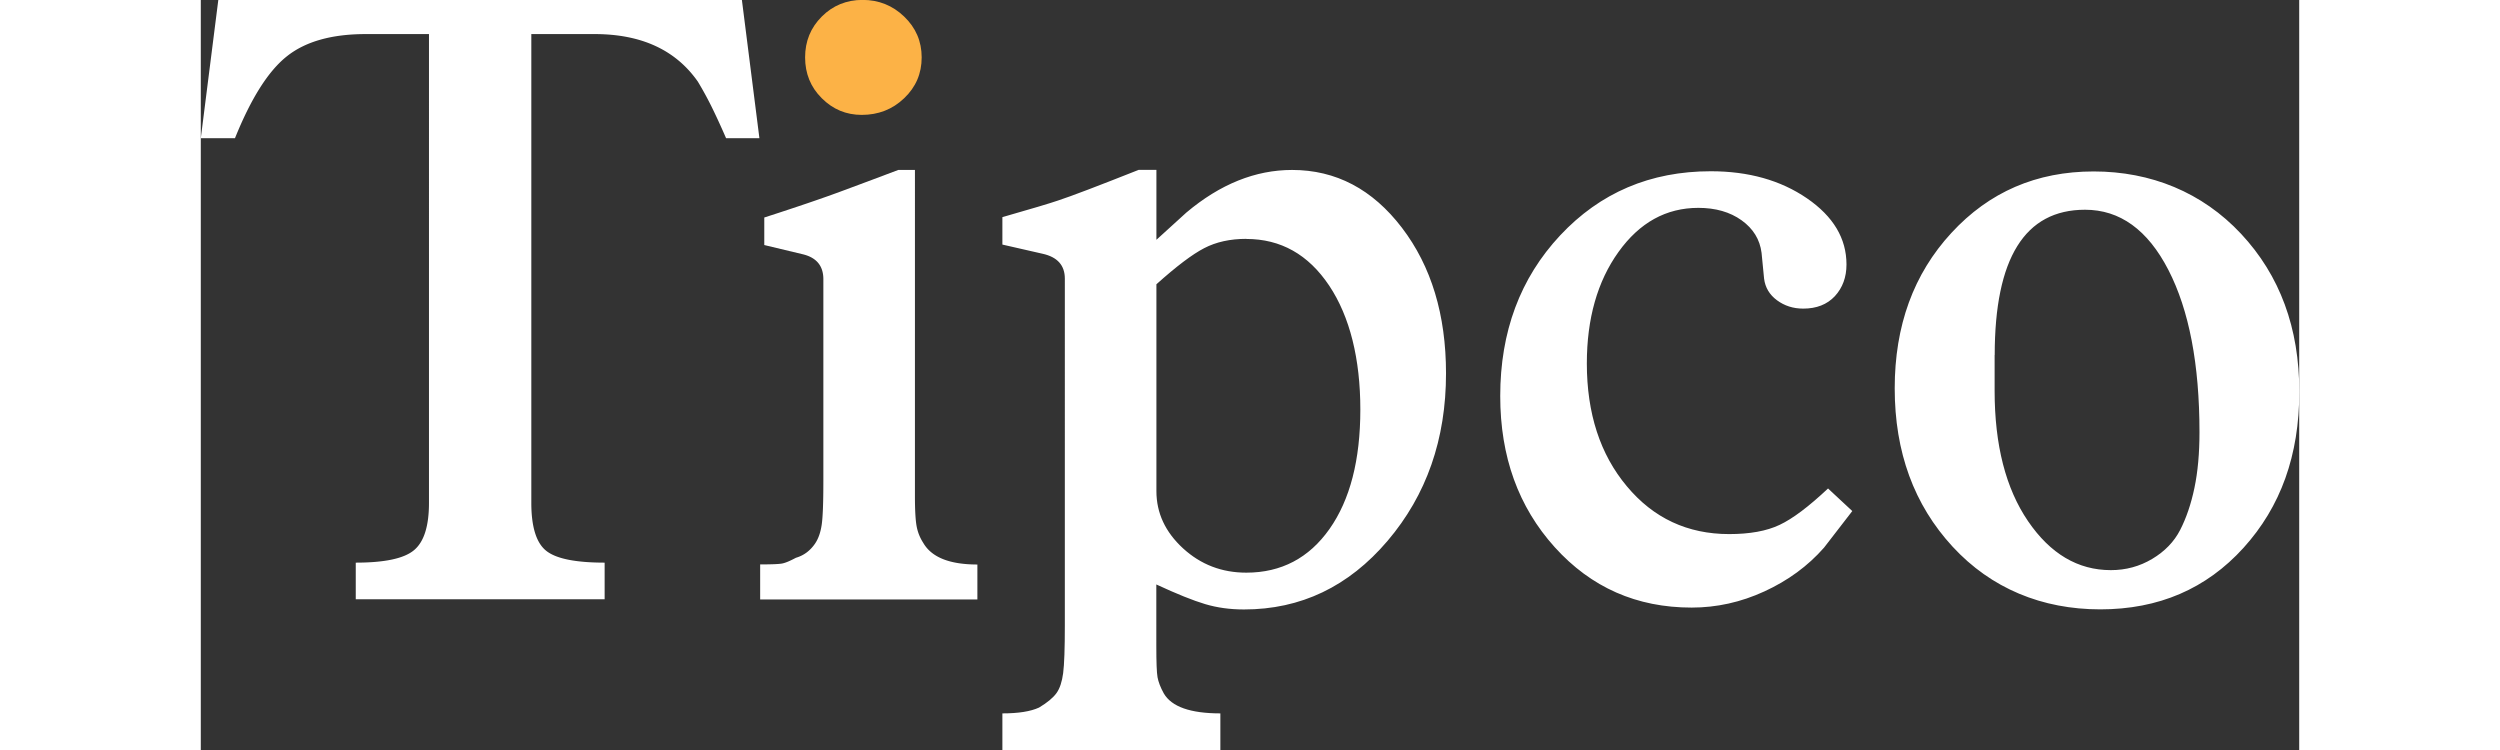 <svg width="400" height="120" id="Layer_2" data-name="Layer 2" xmlns="http://www.w3.org/2000/svg" viewBox="0 0 224.11 80.1"><rect x="0" y="0" width="224.11" height="80.1" fill="#333333" stroke="none"/><defs><style>.cls-2{stroke-width:0;fill:#fff}</style></defs><g id="Capa_2" data-name="Capa 2"><path class="cls-2" d="M0 14.76 1.87 0h55.92l1.87 14.76H56.1c-.59-1.36-1.13-2.52-1.6-3.47a37 37 0 0 0-1.42-2.58c-2.37-3.38-6.04-5.07-11.02-5.07H35.3V53.7c0 2.54.52 4.25 1.56 5.1 1.04.86 3.13 1.29 6.27 1.29V64H16.55v-3.91c3.08 0 5.16-.44 6.22-1.33 1.07-.89 1.6-2.57 1.6-5.06V3.64h-6.76c-3.62 0-6.42.79-8.4 2.36-1.99 1.57-3.84 4.49-5.56 8.76H0zM59.74 64.01v-3.73c1.18 0 1.96-.03 2.31-.09.36-.06.86-.27 1.51-.62.83-.24 1.51-.74 2.04-1.51.36-.53.59-1.2.71-2s.18-2.36.18-4.68V29.82c0-1.43-.74-2.32-2.22-2.67l-4.09-.98v-2.94c3.5-1.13 6.33-2.09 8.49-2.9 2.16-.8 4.1-1.53 5.82-2.18h1.78V53c0 1.48.06 2.55.18 3.2.12.65.36 1.24.71 1.78.89 1.54 2.81 2.31 5.78 2.31v3.73h-23.2z"/><path d="M64.54 6.13c0-1.72.59-3.17 1.78-4.36C67.5.59 68.96-.01 70.68-.01s3.2.59 4.44 1.78c1.24 1.19 1.87 2.64 1.87 4.36s-.62 3.17-1.87 4.36c-1.24 1.19-2.76 1.78-4.53 1.78-1.66 0-3.08-.59-4.27-1.78-1.19-1.18-1.78-2.64-1.78-4.36z" style="stroke-width:0;fill:#fcb246"/><path class="cls-2" d="M85.61 80.1v-3.91c1.72 0 3.02-.21 3.91-.62.89-.53 1.51-1.05 1.87-1.55.36-.5.59-1.22.71-2.13.12-.92.18-2.62.18-5.1V29.76c0-1.42-.79-2.31-2.38-2.66l-4.29-.98v-2.93c3.11-.89 5.09-1.48 5.93-1.77 1.44-.47 4.31-1.57 8.63-3.28h1.89v7.47l3.2-2.91c3.61-3.04 7.38-4.55 11.29-4.55 4.68 0 8.59 2.06 11.73 6.17 3.14 4.11 4.71 9.3 4.71 15.56 0 7.03-2.08 12.99-6.24 17.88-4.16 4.89-9.27 7.33-15.34 7.33-1.49 0-2.87-.19-4.14-.57-1.28-.38-3.02-1.08-5.22-2.1V69c0 1.72.04 2.83.13 3.33s.31 1.08.67 1.73c.83 1.42 2.84 2.13 6.04 2.13v3.91H85.6zm26.05-54.59c-1.72 0-3.22.33-4.49.99-1.28.66-2.98 1.95-5.11 3.86v22.09c0 2.34.95 4.37 2.84 6.11 1.9 1.74 4.15 2.6 6.76 2.6 3.73 0 6.7-1.56 8.89-4.67 2.19-3.11 3.29-7.36 3.29-12.75s-1.11-9.92-3.33-13.24c-2.22-3.32-5.17-4.98-8.85-4.98zM173.8 52.18l2.58 2.4-3.02 3.91c-1.72 1.96-3.84 3.51-6.36 4.67-2.52 1.16-5.11 1.73-7.78 1.73-5.87 0-10.74-2.15-14.62-6.45-3.88-4.3-5.82-9.67-5.82-16.14 0-6.87 2.13-12.59 6.4-17.16 4.27-4.56 9.63-6.85 16.09-6.85 4.03 0 7.45.96 10.27 2.89 2.81 1.93 4.22 4.28 4.22 7.07 0 1.36-.42 2.49-1.24 3.38-.83.89-1.96 1.33-3.38 1.33-1.07 0-2-.3-2.8-.89-.8-.59-1.26-1.36-1.38-2.31l-.27-2.76c-.18-1.42-.89-2.58-2.13-3.47-1.24-.89-2.79-1.33-4.62-1.33-3.44 0-6.28 1.57-8.53 4.71-2.25 3.14-3.38 7.11-3.38 11.91 0 5.33 1.42 9.71 4.27 13.11 2.84 3.41 6.49 5.11 10.93 5.11 2.19 0 3.99-.32 5.38-.98 1.39-.65 3.13-1.96 5.2-3.91zM180.91 41.47c0-6.68 2.01-12.21 6.05-16.59 4.03-4.38 9.1-6.57 15.2-6.57s11.59 2.22 15.74 6.66c4.15 4.44 6.22 10.06 6.22 16.86s-1.99 12.3-5.96 16.68c-3.97 4.38-9.07 6.57-15.29 6.57s-11.66-2.23-15.78-6.7c-4.12-4.47-6.18-10.1-6.18-16.9zm10.67-3.55v3.81c0 5.8 1.19 10.44 3.57 13.93s5.33 5.23 8.84 5.23c1.61 0 3.08-.4 4.42-1.2 1.34-.8 2.34-1.83 2.99-3.1.65-1.27 1.16-2.76 1.52-4.48.36-1.71.54-3.7.54-5.94 0-7.27-1.11-13.05-3.32-17.34-2.21-4.29-5.18-6.43-8.9-6.43-6.43 0-9.65 5.17-9.65 15.52z"/></g></svg>